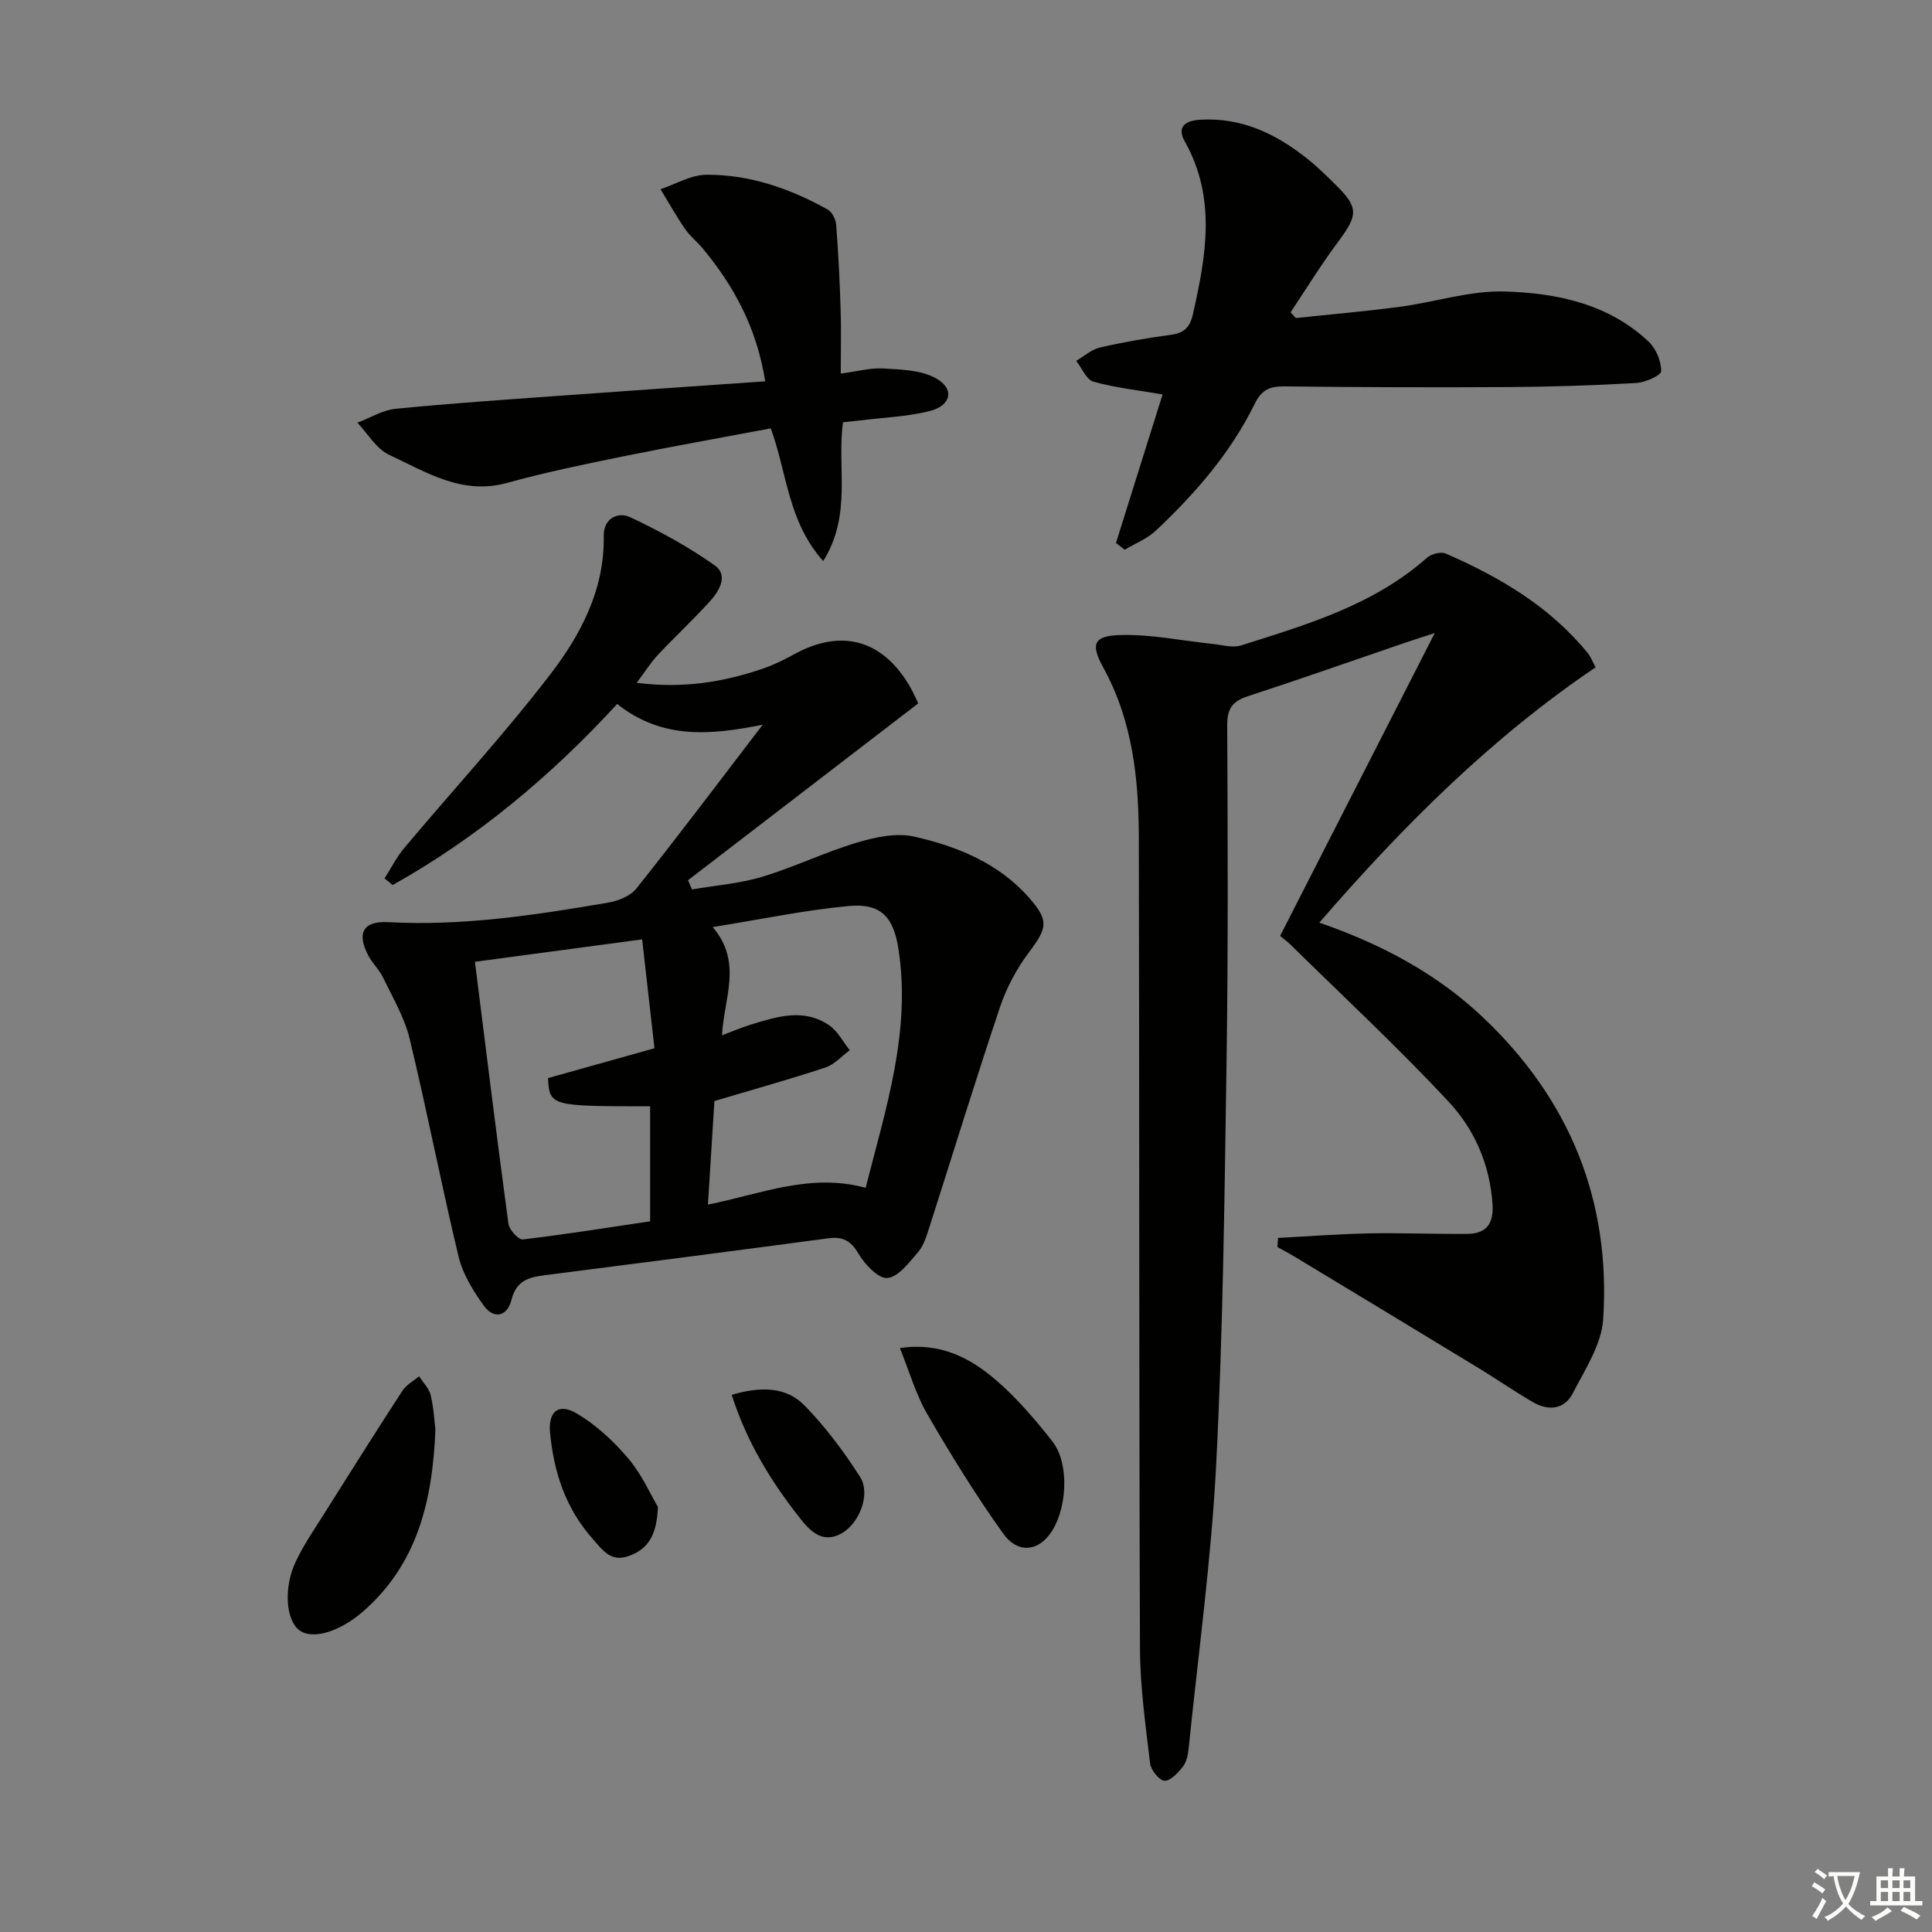 <svg enable-background="new 0 0 400 400" viewBox="0 0 400 400" xmlns="http://www.w3.org/2000/svg"><rect x="0" y="0" width="400" height="400" fill="#808080" stroke="none"/><path d="m377.9 391.2c-.2.3-.4.5-.6.8-.7-.6-1.4-1-2.2-1.5.2-.3.4-.5.5-.8.6.4 1.4.8 2.3 1.5zm-1.8 6.1c-.2-.2-.5-.4-.9-.6.4-.6.8-1.2 1.2-1.9s.7-1.3.9-1.9c.3.3.5.5.8.7-.7 1.3-1.4 2.6-2 3.7zm2.2-9c-.3.3-.5.5-.6.8-.6-.6-1.3-1.1-2-1.5.3-.3.5-.5.6-.7.6.5 1.3.9 2 1.4zm.3.2v-.9h2 4.5c-.3 1.3-.6 2.5-1 3.6s-.9 2.1-1.4 3c.4.5 1 1 1.6 1.4s1.2.8 1.9 1.1c-.3.2-.5.4-.8.8-.4-.3-1-.7-1.6-1.2s-1.2-1.1-1.6-1.6c-.5.6-1.1 1.1-1.7 1.6s-1.4.9-2.1 1.4c-.1-.3-.3-.5-.7-.8.6-.2 1.2-.5 1.9-1s1.4-1.1 2-1.8c-.5-.8-.9-1.6-1.2-2.5s-.6-2-.8-3.2c-.4.1-.7.1-1 .1zm2.5 2.7c.3 1 .7 1.7 1 2.2.3-.5.6-1.1 1-2s.6-1.9.9-3h-3.2-.4c.1.9.3 1.8.7 2.8z" fill="#fbfcfa"/><path d="m396.5 388.5v1.5 3.6h1.5v.9c-.4 0-1 0-1.7 0h-7.9c-.5 0-.9 0-1.2 0v-.9h1.3v-3.5c0-.7 0-1.2 0-1.6h2.4c0-.8 0-1.4 0-1.7h1c0 .3-.1.8-.1 1.7h1.5c0-.8 0-1.4 0-1.7h1c0 .3-.1.9-.1 1.7zm-8.2 9.2c-.2-.3-.5-.5-.8-.8.8-.3 1.4-.6 1.9-.9s1-.7 1.4-1.1c.3.3.6.5.9.8-1.6 1-2.8 1.6-3.4 2zm2.6-6.8v-1.6h-1.5v1.6zm0 2.7v-1.9h-1.5v1.9zm2.4-2.7v-1.6h-1.5v1.6zm0 2.7v-1.9h-1.5v1.9zm.2 2 .7-.8c.4.2.9.5 1.6.8s1.3.7 1.8 1c-.3.3-.5.6-.8.8-.4-.3-1.5-1-3.3-1.8zm2-4.7v-1.6h-1.4v1.6zm0 2.7v-1.9h-1.4v1.9z" fill="#fbfcfa"/><g fill="#010100"><path d="m273.15 191.02c13.08 4.54 24.29 10.58 33.75 19.49 18.03 16.99 26.63 37.97 25.02 62.63-.34 5.24-3.77 10.41-6.3 15.34-1.71 3.33-5.02 3.68-8.19 1.85-3.87-2.24-7.56-4.81-11.38-7.13-12.61-7.67-25.24-15.31-37.88-22.94-1.21-.73-2.47-1.39-3.7-2.08.04-.63.09-1.26.13-1.88 6.25-.33 12.5-.81 18.76-.94 6.81-.13 13.63.16 20.44.1 3.86-.04 5.46-2.02 5.21-6.08-.52-8.2-3.71-15.5-9.02-21.21-10.51-11.29-21.84-21.81-32.85-32.64-.58-.57-1.26-1.05-2.11-1.76 10.52-20.59 21-41.11 32.02-62.7-2.71.88-4.46 1.43-6.19 2.02-10.84 3.7-21.63 7.51-32.52 11.06-3.18 1.04-4.28 2.57-4.26 6.02.12 23.32.21 46.65-.14 69.98-.41 27.62-.73 55.26-2.13 82.84-1 19.71-3.71 39.33-5.71 58.99-.13 1.29-.42 2.77-1.17 3.74-.99 1.29-2.54 2.99-3.81 2.96-1.07-.02-2.83-2.18-3-3.55-.94-7.91-2.07-15.87-2.1-23.81-.21-55.98-.11-111.95-.24-167.93-.03-12.19-1.29-24.18-7.38-35.22-2.67-4.85-1.97-6.53 3.53-6.69 6.37-.19 12.78 1.18 19.17 1.84 1.95.2 4.1.87 5.84.31 13.62-4.31 27.4-8.33 38.47-18.13.9-.8 2.89-1.34 3.9-.9 11.23 4.89 21.65 11.02 29.51 20.73.5.62.78 1.42 1.54 2.83-21.54 14.55-39.74 32.7-57.21 52.86z"/><path d="m157.91 150.04c-10.78 2.17-20.82 3.1-30.13-4.29-13.74 14.95-28.98 27.68-46.48 37.49-.56-.46-1.12-.92-1.68-1.38 1.35-2.11 2.49-4.41 4.09-6.31 10.05-11.96 20.66-23.49 30.17-35.86 6.36-8.28 11.32-17.63 11.12-28.78-.06-3.53 2.89-5.04 5.5-3.82 6.06 2.85 12.02 6.11 17.48 9.97 2.88 2.04.94 5.3-1.01 7.45-3.46 3.81-7.24 7.32-10.76 11.08-1.46 1.55-2.6 3.4-4.39 5.78 9.53 1.22 18.01-.13 26.32-3.01 2.19-.76 4.29-1.81 6.33-2.93 9.83-5.38 18.41-2.94 24.03 6.91.57 1 1.03 2.08 1.62 3.28-15.92 12.23-31.79 24.42-47.67 36.62.27.64.54 1.27.82 1.91 4.85-.84 9.85-1.21 14.53-2.62 6.64-2 12.95-5.08 19.59-7.07 3.78-1.13 8.19-2.09 11.88-1.25 8.95 2.03 17.49 5.48 23.82 12.69 4.1 4.68 3.76 6.19 0 11.19-2.52 3.36-4.64 7.25-5.98 11.22-5.12 15.24-9.83 30.61-14.74 45.92-.56 1.73-1.12 3.63-2.26 4.96-1.85 2.15-4.04 5.15-6.36 5.41-1.83.21-4.69-2.78-5.98-5-1.61-2.76-3.3-3.62-6.32-3.22-19.57 2.62-39.15 5.15-58.73 7.65-3.3.42-5.84 1.14-6.82 5.08-.84 3.39-3.61 4.2-5.8 1.13-2.16-3.04-4.28-6.45-5.14-10.01-3.61-15.01-6.53-30.18-10.15-45.18-1.06-4.4-3.5-8.49-5.49-12.64-.78-1.63-2.2-2.94-3.05-4.54-2.45-4.63-1.13-7.23 4.09-6.95 15.4.84 30.49-1.46 45.55-4.04 2.08-.36 4.59-1.35 5.83-2.9 8.9-11.18 17.49-22.6 26.17-33.94zm-24.96 44.45c-12.29 1.65-23.33 3.13-34.62 4.64 2.36 18.77 4.54 36.52 6.94 54.25.17 1.25 2.09 3.34 2.99 3.23 8.83-1.04 17.62-2.46 26.34-3.75 0-8.43 0-16.12 0-23.81-20.61 0-20.82-.05-21.14-5.84 7.03-1.97 14.13-3.96 22.04-6.18-.81-7.16-1.62-14.31-2.55-22.54zm16.53 19.86c2.33-.87 4.11-1.64 5.96-2.21 5.43-1.67 10.99-3.47 16.25.15 1.76 1.21 2.85 3.4 4.24 5.15-1.67 1.22-3.17 2.96-5.03 3.58-7.5 2.47-15.11 4.59-22.99 6.94-.43 6.91-.87 13.93-1.34 21.44 11.09-2.24 21.28-6.6 32.65-3.47 4.19-16.49 9.47-32.45 6.77-49.6-1.01-6.43-3.59-9.37-10.24-8.75-9.16.85-18.23 2.76-28.19 4.36 6.25 7.37 2.32 14.67 1.92 22.41z"/><path d="m231.05 112.41c3.32-10.59 6.65-21.18 9.65-30.75-4.94-.85-9.73-1.36-14.3-2.63-1.48-.41-2.41-2.83-3.59-4.32 1.63-.95 3.16-2.35 4.92-2.76 4.85-1.12 9.77-1.97 14.7-2.63 2.72-.36 3.94-1.56 4.54-4.24 2.75-12.13 4.91-24.13-1.71-35.86-1.54-2.73-.14-4.21 3.06-4.42 8.69-.57 15.86 2.89 22.39 8.1 2.08 1.66 3.98 3.54 5.87 5.41 4.73 4.67 4.6 6.2.48 11.73-3.51 4.7-6.59 9.73-9.86 14.62.36.4.73.8 1.09 1.19 7.2-.77 14.41-1.38 21.59-2.34 7.23-.96 14.44-3.37 21.61-3.16 10.8.31 21.54 2.53 29.87 10.41 1.52 1.44 2.58 4.03 2.57 6.09-.01.86-3.31 2.35-5.18 2.45-8.79.5-17.6.78-26.41.84-15.49.09-30.98.04-46.47-.14-3.03-.04-4.71.77-6.11 3.63-4.97 10.14-12.3 18.55-20.45 26.23-1.8 1.69-4.28 2.66-6.45 3.96-.6-.47-1.21-.94-1.81-1.41z"/><path d="m158.43 78.95c-1.75-11.04-6.45-19.69-12.92-27.49-1.17-1.41-2.66-2.57-3.69-4.07-1.82-2.65-3.39-5.47-5.07-8.22 3.16-1.05 6.32-2.97 9.49-2.99 8.97-.06 17.32 2.85 25.12 7.2.92.51 1.68 2.05 1.76 3.17.45 5.8.74 11.61.92 17.42.14 4.29.03 8.59.03 13.38 3.33-.44 6.11-1.22 8.84-1.06 3.65.21 7.71.32 10.78 1.98 4.03 2.18 3.31 5.73-1.3 6.86-4.63 1.14-9.5 1.32-14.27 1.91-1.12.14-2.25.25-3.59.39-1.29 9.28 1.93 19.09-4.09 28.73-7.32-8.17-7.47-18.21-10.86-27.47-10.37 1.96-20.63 3.77-30.83 5.85-7.96 1.62-15.94 3.28-23.77 5.44-9.34 2.58-16.78-2.25-24.44-5.83-2.64-1.24-4.39-4.37-6.55-6.63 2.63-1 5.19-2.61 7.89-2.88 11.24-1.12 22.52-1.87 33.79-2.69 14.07-1.03 28.14-1.98 42.76-3z"/><path d="m90.15 296c-.61 15.1-3.88 27.82-14.81 37.49-4.85 4.29-10.6 6.13-13.4 4.01-2.71-2.05-3.29-8.69-.74-14.12 1.68-3.58 3.97-6.88 6.09-10.25 5.3-8.43 10.6-16.85 16.03-25.19.8-1.23 2.27-2.01 3.44-3 .83 1.3 2.07 2.5 2.41 3.91.64 2.71.78 5.54.98 7.15z"/><path d="m186.31 279.1c8.31-1.24 14.48 2 19.8 6.55 4.38 3.75 8.22 8.24 11.79 12.8 3.66 4.66 3.04 14.52-.65 19.32-2.66 3.46-6.66 3.81-9.59-.31-5.66-7.94-10.81-16.28-15.71-24.73-2.36-4.09-3.67-8.78-5.64-13.63z"/><path d="m151.49 288.78c5.92-1.72 11.22-1.75 15.09 2.22 4.35 4.45 8.15 9.55 11.5 14.8 2.24 3.51-.14 9.63-3.88 11.69-4.15 2.28-6.72-.8-8.8-3.45-5.85-7.47-10.79-15.5-13.91-25.26z"/><path d="m136.22 312c-.24 5.64-1.86 8.56-5.82 10.08-3.95 1.52-5.63-1.16-7.77-3.57-5.54-6.25-7.95-13.7-8.74-21.79-.43-4.44 1.68-6.31 5.47-4.1 4.02 2.35 7.65 5.73 10.69 9.3 2.81 3.31 4.63 7.48 6.17 10.08z"/></g></svg>